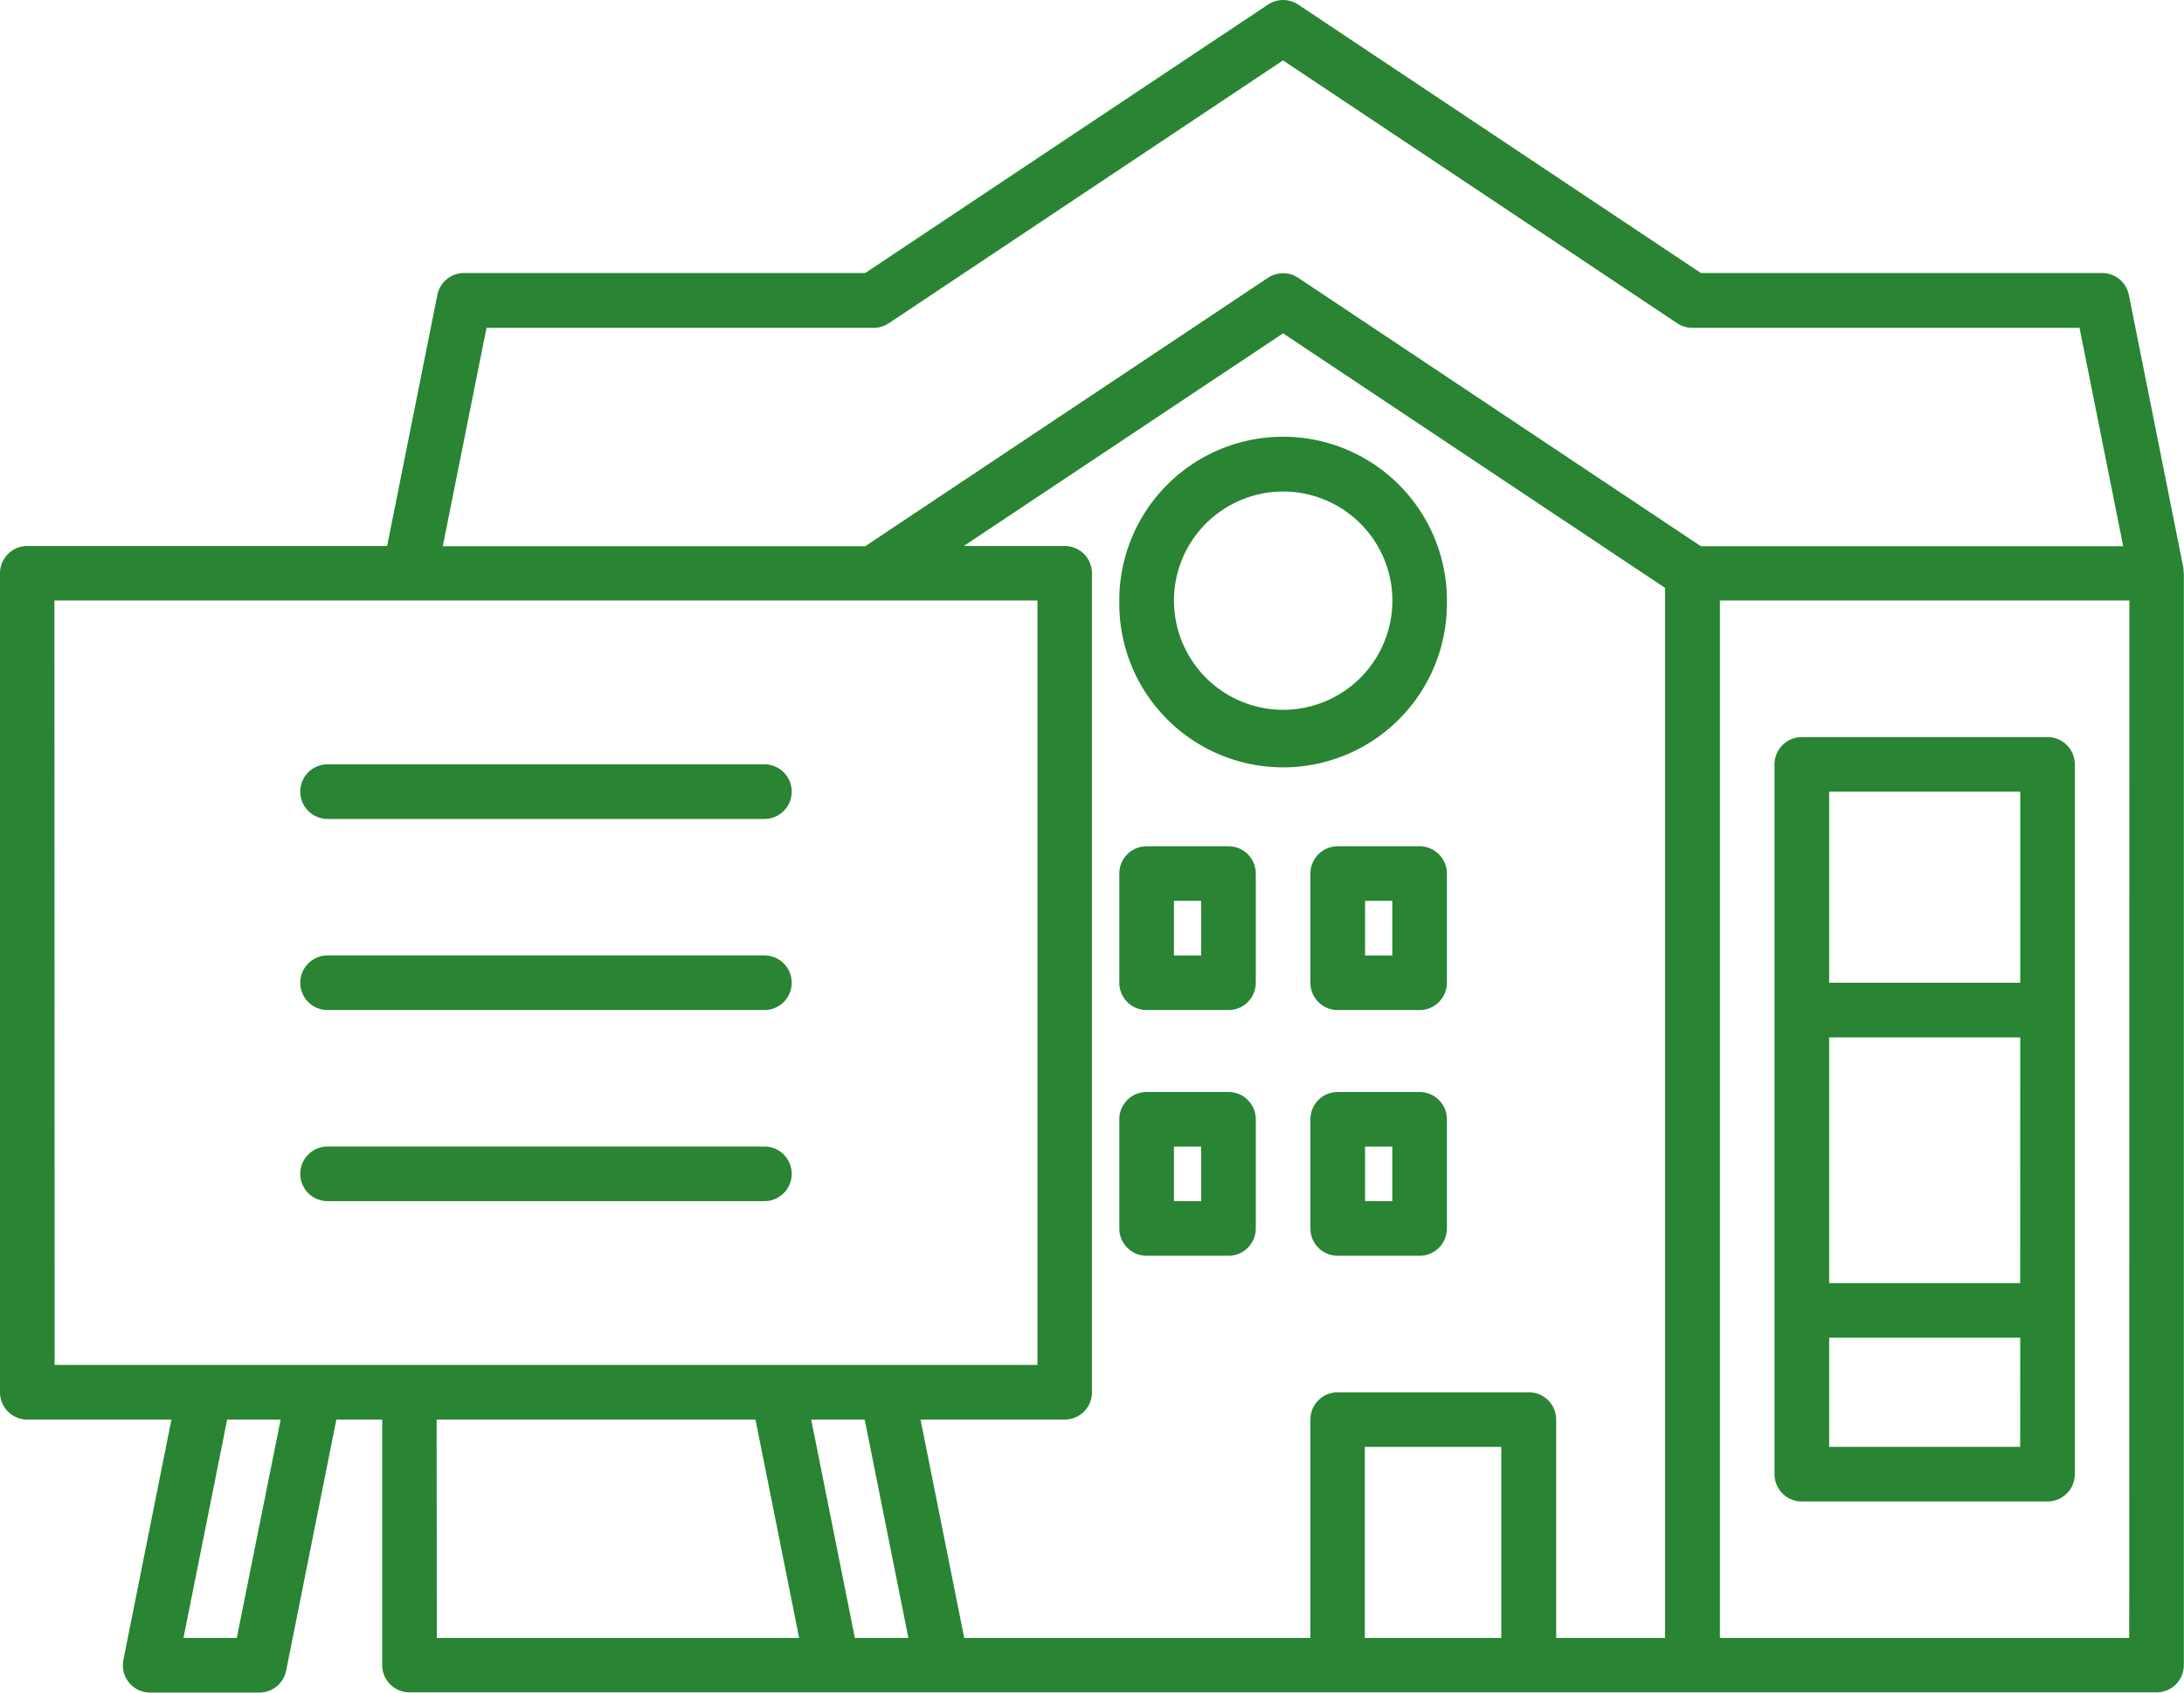 <svg xmlns="http://www.w3.org/2000/svg" width="42.103" height="32.63"><g fill="#298434"><path data-name="Path 633" d="M42.092 11v-.047L41.04 5.686a.526.526 0 00-.516-.423h-7.735L25.027.089a.527.527 0 00-.584 0l-7.762 5.174H8.947a.526.526 0 00-.516.423l-.968 4.84H.526a.526.526 0 00-.526.526v15.789a.526.526 0 00.526.526h2.779L2.379 32a.526.526 0 00.516.63H5a.526.526 0 00.516-.423l.968-4.84h.884V32.1a.526.526 0 00.526.526h33.683a.526.526 0 00.523-.526V11.052a.5.5 0 00-.008-.052zM9.379 6.32h7.463a.527.527 0 00.292-.088l7.6-5.068 7.6 5.068a.527.527 0 00.292.088h7.463l.842 4.21h-8.142l-7.762-5.174a.527.527 0 00-.584 0l-7.762 5.174H8.536zM32.1 31.577H30v-4.21a.526.526 0 00-.526-.526h-3.686a.526.526 0 00-.526.526v4.21h-6.674l-.842-4.21h2.779a.526.526 0 00.526-.526V11.052a.526.526 0 00-.526-.526h-1.946l6.156-4.1 7.365 4.908zm-31.051-20H20v14.737H1.053zm3.516 20H3.537l.842-4.21H5.41zm3.852-4.21h6.147l.842 4.21H8.421zm8.063 4.21l-.842-4.21h1.032l.842 4.21zm9.831 0v-3.684h2.631v3.684zm14.736 0h-7.891v-20h7.894z"/><path data-name="Path 634" d="M23.683 16.315h-1.579a.526.526 0 00-.526.526v2.105a.526.526 0 00.526.526h1.579a.526.526 0 00.526-.526v-2.105a.526.526 0 00-.526-.526zm-.526 2.105h-.526v-1.053h.526z"/><path data-name="Path 635" d="M23.683 21.052h-1.579a.526.526 0 00-.526.526v2.105a.526.526 0 00.526.526h1.579a.526.526 0 00.526-.526v-2.105a.526.526 0 00-.526-.526zm-.526 2.105h-.526v-1.053h.526z"/><path data-name="Path 636" d="M27.367 16.315h-1.579a.526.526 0 00-.526.526v2.105a.526.526 0 00.526.526h1.579a.526.526 0 00.526-.526v-2.105a.526.526 0 00-.526-.526zm-.526 2.105h-.526v-1.053h.526z"/><path data-name="Path 637" d="M27.367 21.052h-1.579a.526.526 0 00-.526.526v2.105a.526.526 0 00.526.526h1.579a.526.526 0 00.526-.526v-2.105a.526.526 0 00-.526-.526zm-.526 2.105h-.526v-1.053h.526z"/><path data-name="Path 638" d="M6.315 15.788h8.421a.526.526 0 100-1.053H6.315a.526.526 0 000 1.053z"/><path data-name="Path 639" d="M6.315 19.472h8.421a.526.526 0 100-1.053H6.315a.526.526 0 000 1.053z"/><path data-name="Path 640" d="M6.315 23.156h8.421a.526.526 0 100-1.053H6.315a.526.526 0 100 1.053z"/><path data-name="Path 641" d="M21.643 10.94a3.009 3.009 0 00-.065.639 3.158 3.158 0 106.315 0 3 3 0 00-.063-.63 3.158 3.158 0 00-6.188-.008zm5.158.225a1.951 1.951 0 01.041.414 2.105 2.105 0 11-4.21 0 1.964 1.964 0 01.042-.422 2.106 2.106 0 014.127.008z"/><path data-name="Path 642" d="M34.735 28.946h4.737a.526.526 0 00.526-.526V14.736a.526.526 0 00-.526-.526h-4.737a.526.526 0 00-.526.526V28.42a.526.526 0 00.526.526zm4.21-4.21h-3.683v-4.737h3.684zm0 3.158h-3.683v-2.106h3.684zm-3.683-12.632h3.684v3.684h-3.684z"/></g></svg>
